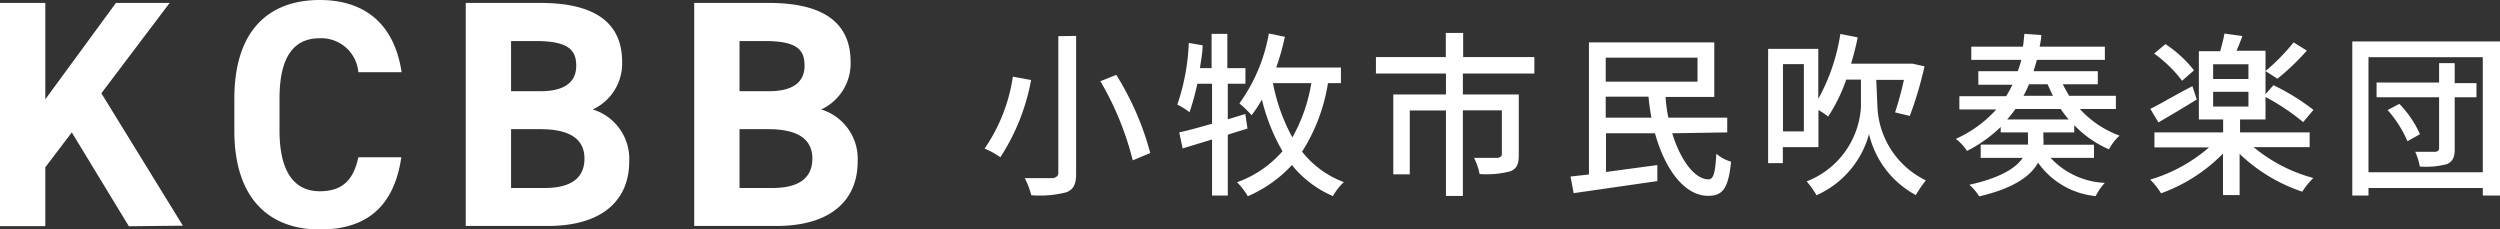 <svg height="15.58" viewBox="0 0 169.94 15.58" width="169.94" xmlns="http://www.w3.org/2000/svg"><rect x="0" y="0" width="169.94" height="15.58" fill="#333333" stroke="none"/><g fill="#fff"><path d="m8.76 15.38-3.88-6.38-1.8 2.37v4h-3.08v-15.17h3.08v6.55l4.8-6.55h3.65l-4.64 6.14 5.54 9z"/><path d="m24.36 4.91a2.53 2.53 0 0 0 -2.62-2.31c-1.74 0-2.74 1.21-2.74 4.11v2.16c0 2.81 1 4.13 2.74 4.13 1.54 0 2.29-.77 2.62-2.31h2.92c-.5 3.41-2.42 4.91-5.54 4.91-3.41 0-5.81-2.07-5.81-6.71v-2.18c-0-4.71 2.4-6.71 5.81-6.71 3 0 5.06 1.58 5.56 4.91z"/><path d="m36.74.2c3.59 0 5.55 1.27 5.55 4a3.44 3.44 0 0 1 -2 3.24 3.51 3.51 0 0 1 2.48 3.56c0 2.36-1.54 4.36-5.55 4.36h-5.56v-15.16zm-2 6h2c1.7 0 2.43-.66 2.43-1.73s-.53-1.68-2.76-1.68h-1.67zm0 6.58h2.26c1.85 0 2.73-.7 2.73-2s-.95-2-3-2h-1.99z"/><path d="m52.27.2c3.59 0 5.55 1.27 5.55 4a3.44 3.44 0 0 1 -2 3.24 3.51 3.51 0 0 1 2.48 3.56c0 2.36-1.54 4.36-5.54 4.36h-5.57v-15.16zm-2 6h2c1.69 0 2.42-.66 2.42-1.73s-.48-1.68-2.69-1.68h-1.73zm0 6.58h2.22c1.85 0 2.73-.7 2.73-2s-.95-2-3-2h-1.95z"/><path d="m70.09 5.44a14.36 14.36 0 0 1 -2.09 5.25 5.64 5.64 0 0 0 -1.07-.59 11.6 11.6 0 0 0 1.92-4.89zm3.06-3v9.37c0 .74-.19 1.07-.66 1.26a7.29 7.29 0 0 1 -2.39.2 5.18 5.18 0 0 0 -.44-1.16h1.94s.34-.08.34-.32v-9.33zm2.73 2.65a19.42 19.42 0 0 1 2.31 5.31l-1.19.5a20.33 20.33 0 0 0 -2.2-5.38z"/><path d="m84.8 8.74c-.45.14-.9.27-1.34.42v4.13h-1.07v-3.81l-2 .61-.23-1.09c.61-.13 1.38-.35 2.23-.59v-2.72h-1a17 17 0 0 1 -.53 1.94 4.87 4.87 0 0 0 -.83-.52 14.76 14.76 0 0 0 .78-4.19l.94.16c0 .51-.11 1-.18 1.55h.79v-2.33h1.07v2.33h1.23v1.06h-1.2v2.42l1.19-.36zm5.47-3.09a12.2 12.2 0 0 1 -1.76 4.66 6.5 6.5 0 0 0 2.84 2.07 3.67 3.67 0 0 0 -.74.95 7.23 7.23 0 0 1 -2.79-2.11 8.9 8.9 0 0 1 -3 2.12 4.55 4.55 0 0 0 -.73-.95 7.43 7.43 0 0 0 3.09-2.11 13.13 13.13 0 0 1 -1.4-3.51 9.27 9.27 0 0 1 -.7 1.06 7.91 7.91 0 0 0 -.83-.8 11.5 11.5 0 0 0 2-4.75l1.09.22a16.14 16.14 0 0 1 -.59 2.09h4.4v1.06zm-3.74 0a12.65 12.65 0 0 0 1.32 3.69 11.2 11.2 0 0 0 1.29-3.69z"/><path d="m99.44 5v1.42h3.8v4.13c0 .59-.13.91-.56 1.09a6.42 6.42 0 0 1 -2.1.19 4.35 4.35 0 0 0 -.38-1.1h1.63s.26-.06.26-.23v-3h-2.65v5.82h-1.15v-5.81h-2.46v4.34h-1.12v-5.43h3.58v-1.42h-4.76v-1.12h4.75v-1.64h1.18v1.64h4.84v1.12z"/><path d="m113.67 9.06c.57 1.86 1.55 3.14 2.47 3.13.35 0 .46-.49.53-1.74a2.63 2.63 0 0 0 1 .54c-.18 1.87-.6 2.32-1.56 2.32-1.6 0-2.93-1.79-3.61-4.25h-3.33v2.63l3.49-.47v1.09l-5.69.82-.21-1.13 1.25-.14v-8.98h8.52v3.71h-3.31a9.47 9.47 0 0 0 .19 1.41h4v1zm-4.52-5.14v1.63h6.24v-1.63zm3.11 4.08a13.3 13.3 0 0 1 -.2-1.43h-2.91v1.43z"/><path d="m127.62 7.26a5.83 5.83 0 0 0 3.29 5 8.63 8.63 0 0 0 -.68 1 6.35 6.35 0 0 1 -3.18-4.15 6.38 6.38 0 0 1 -3.57 4.16 6.27 6.27 0 0 0 -.67-.94 5.79 5.79 0 0 0 3.69-5.05v-1.87h-1a11.08 11.08 0 0 1 -1.23 2.51 5 5 0 0 0 -.66-.44v2.52h-2.42v1.09h-1v-7.77h3.41v3.4a13.25 13.25 0 0 0 1.5-4.41l1.18.23c-.12.61-.28 1.21-.45 1.79h4 .18l.81.18a24.9 24.9 0 0 1 -1 3.37l-1-.24a22.34 22.34 0 0 0 .6-2.21h-1.88zm-5-2.9h-1.42v4.57h1.42z"/><path d="m141.38 7.41a6.82 6.82 0 0 0 2.7 1.81 3.27 3.27 0 0 0 -.72.93 7.23 7.23 0 0 1 -2.36-1.64v.49h-2.1v.35a2.8 2.8 0 0 1 0 .49h3.44v.89h-2.95a5.34 5.34 0 0 0 3.69 1.7 3.6 3.6 0 0 0 -.62.9 5.43 5.43 0 0 1 -3.92-2.27c-.5.89-1.59 1.72-4 2.29a3.52 3.52 0 0 0 -.67-.79c2.15-.48 3.17-1.15 3.63-1.83h-2.86v-.9h3.21a4.91 4.91 0 0 0 0-.53v-.3h-1.85v-.37a9.41 9.41 0 0 1 -2.29 1.63 3.3 3.3 0 0 0 -.76-.82 8.25 8.25 0 0 0 2.75-2h-2.51v-.9h3.18c.16-.26.3-.52.43-.78h-2.32v-.92h2.68a6.86 6.86 0 0 0 .24-.77h-3.4v-.9h3.51c.05-.29.07-.59.1-.87l1.15.08c0 .26-.07.53-.11.79h4.43v.9h-4.62c-.07.25-.15.52-.23.77h4.37v.89h-2.38c.13.26.28.52.43.78h3.18v.9zm-.76.71a7.79 7.79 0 0 1 -.54-.71h-3.08a8 8 0 0 1 -.56.71zm-2.7-2.39a6.88 6.88 0 0 1 -.37.78h2q-.19-.39-.36-.78z"/><path d="m153.19 10a10.67 10.67 0 0 0 4.06 2.1 5.1 5.1 0 0 0 -.75.93 11.33 11.33 0 0 1 -4.26-2.57v2.8h-1.13v-2.82a11.23 11.23 0 0 1 -4.21 2.7 5 5 0 0 0 -.74-.93 10.77 10.77 0 0 0 4-2.19h-3.71v-1.02h4.67v-.88h-1.65v-4.64h1.45c.11-.39.23-.85.29-1.2l1.22.17c-.13.36-.28.72-.4 1h1.97v2.95l.54-.61a15.1 15.1 0 0 1 2.72 1.68l-.7.83a15.32 15.32 0 0 0 -2.56-1.71v1.53h-1.73v.88h4.73v1zm-3.86-3.24c-.87.54-1.83 1.11-2.61 1.56l-.55-.92c.72-.35 1.79-1 2.86-1.54zm-1-1.27a8.84 8.84 0 0 0 -1.9-1.85l.77-.64a8.24 8.24 0 0 1 1.94 1.78zm2.11-.12h2.4v-1h-2.4zm0 1.87h2.4v-1h-2.4zm6.37-3.8a16.21 16.21 0 0 1 -2 1.91l-.81-.52a13.53 13.53 0 0 0 1.91-1.95z"/><path d="m169.94 2.82v10.47h-1.17v-.51h-7.77v.51h-1.1v-10.47zm-1.17 8.89v-7.82h-7.77v7.82zm-.43-5.1h-1.48v3.54c0 .55-.14.82-.51 1a5.47 5.47 0 0 1 -1.86.17 4.65 4.65 0 0 0 -.31-1h1.4s.22-.06.22-.2v-3.51h-4.25v-1h4.25v-1.32h1.06v1.36h1.48zm-5.24.45a7.24 7.24 0 0 1 1.4 2.06l-.85.48a7.86 7.86 0 0 0 -1.35-2.12z"/></g></svg>